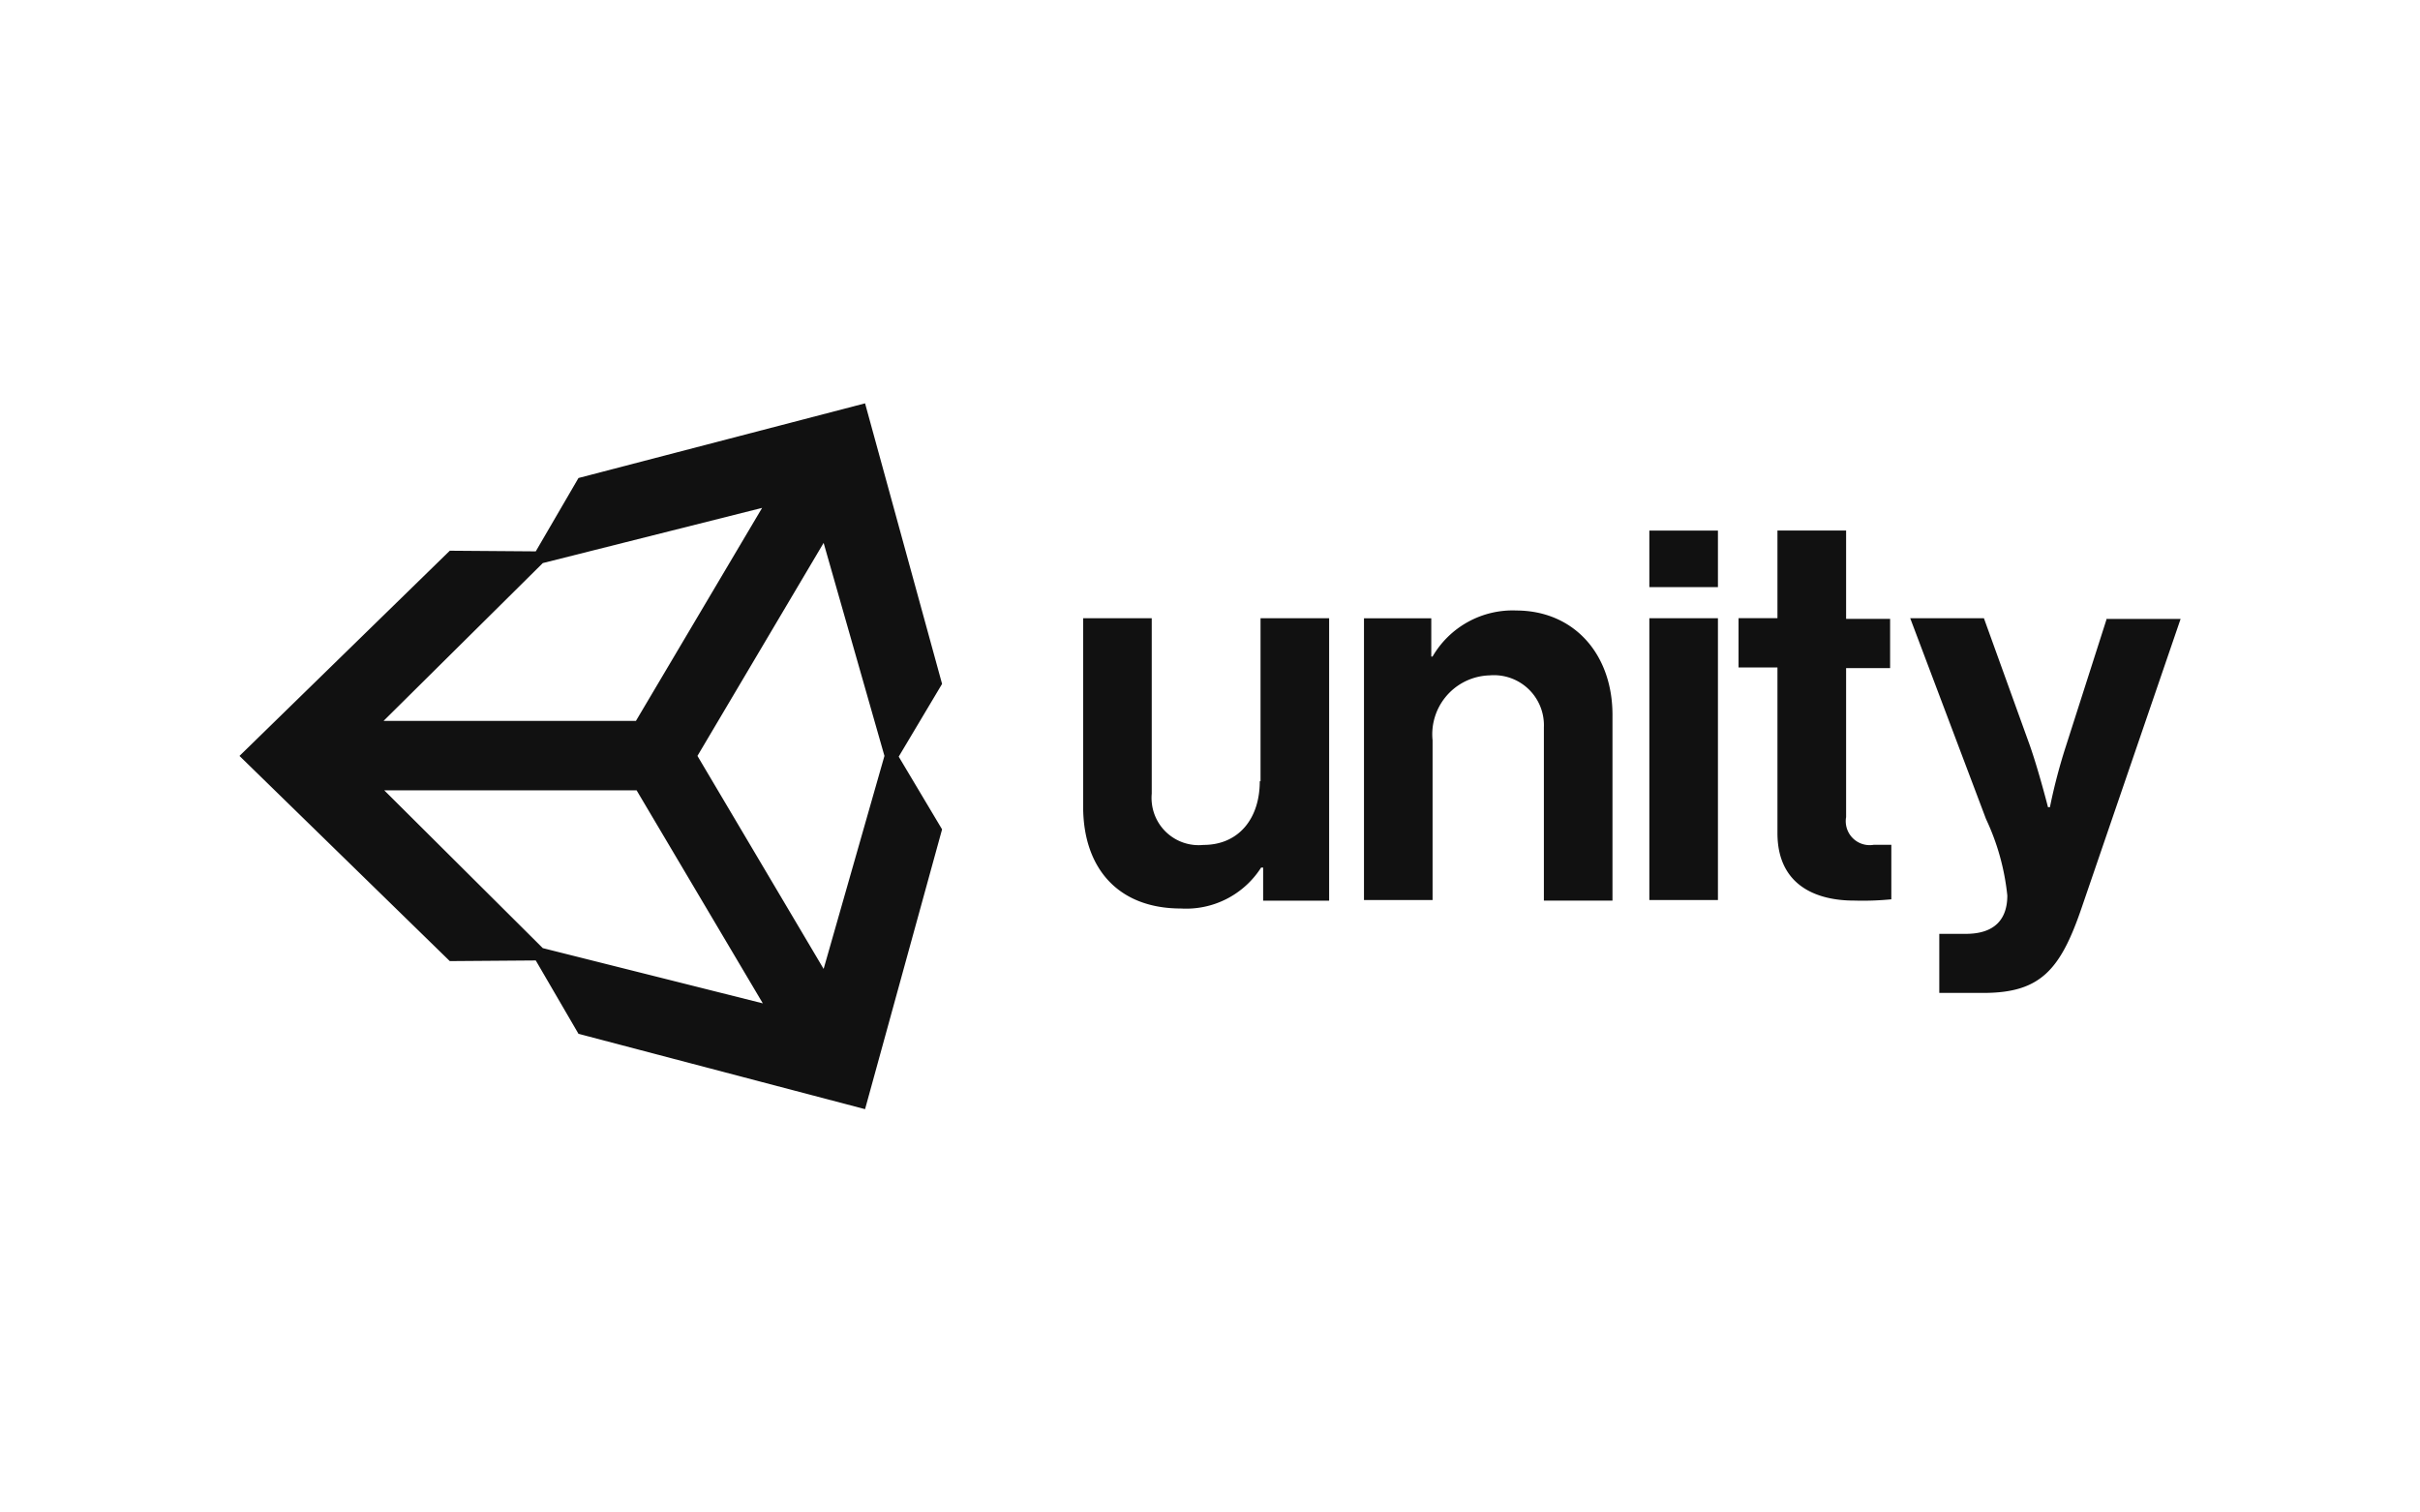 <svg xmlns="http://www.w3.org/2000/svg" width="192" height="120" viewBox="0 0 192 120"><defs><style>.a{fill:none;}.b{fill:#111;}</style></defs><rect class="a" width="192" height="120" transform="translate(0 0)"/><path class="b" d="M1393.125,289.048l-10.011-16.9,10.011-16.9,4.825,16.9Zm-22.281-1.649-12.578-12.518h20.021l10.013,16.9Zm0-30.549,17.4-4.379-10.011,16.9h-20.023Zm25.568-12.674-22.737,5.924-3.389,5.821-6.821-.052-16.685,16.281,16.685,16.279,6.821-.052,3.389,5.821,22.737,5.978,6.11-22.2-3.44-5.769,3.44-5.771Zm51.646,16.434a7.351,7.351,0,0,0-6.623,3.657h-.1v-3.039h-5.339v22.358h5.442V270.911a4.676,4.676,0,0,1,4.171-5.129c.115-.013.232-.02.347-.023a3.967,3.967,0,0,1,4.3,3.6,3.844,3.844,0,0,1,.013.517v13.756h5.442V269.012c.049-4.9-3.031-8.4-7.651-8.4Zm-20.33,13.549c0,2.989-1.694,5.052-4.466,5.052a3.738,3.738,0,0,1-4.1-3.339,3.67,3.67,0,0,1-.005-.735v-13.91h-5.442v14.94c0,4.889,2.772,8.088,7.752,8.088a7.055,7.055,0,0,0,6.366-3.245h.162v2.627h5.236v-22.41h-5.442v12.932Zm30.908-12.932h5.442v22.358h-5.442Zm0-6.954h5.442v4.482h-5.442Zm36.3,6.954-3.234,10.1a44.872,44.872,0,0,0-1.285,4.889h-.153s-.719-2.834-1.437-4.889l-3.646-10.1h-5.847l6.009,15.919a18.7,18.7,0,0,1,1.694,6.079c0,1.855-.974,3.041-3.286,3.041h-2.111v4.687h3.492c4.517,0,6.11-1.8,7.8-6.749l7.854-22.925h-5.847Zm-20.689,15.808v-11.85h3.491v-3.911h-3.491v-7.008H1468.8v6.954h-3.086v3.911h3.086v13.137c0,4.224,3.182,5.358,6.058,5.358a23.275,23.275,0,0,0,2.977-.1V279.2h-1.387a1.9,1.9,0,0,1-2.2-1.537,1.923,1.923,0,0,1-.008-.626Z" transform="translate(-1327.779 -212.175)"/></svg>